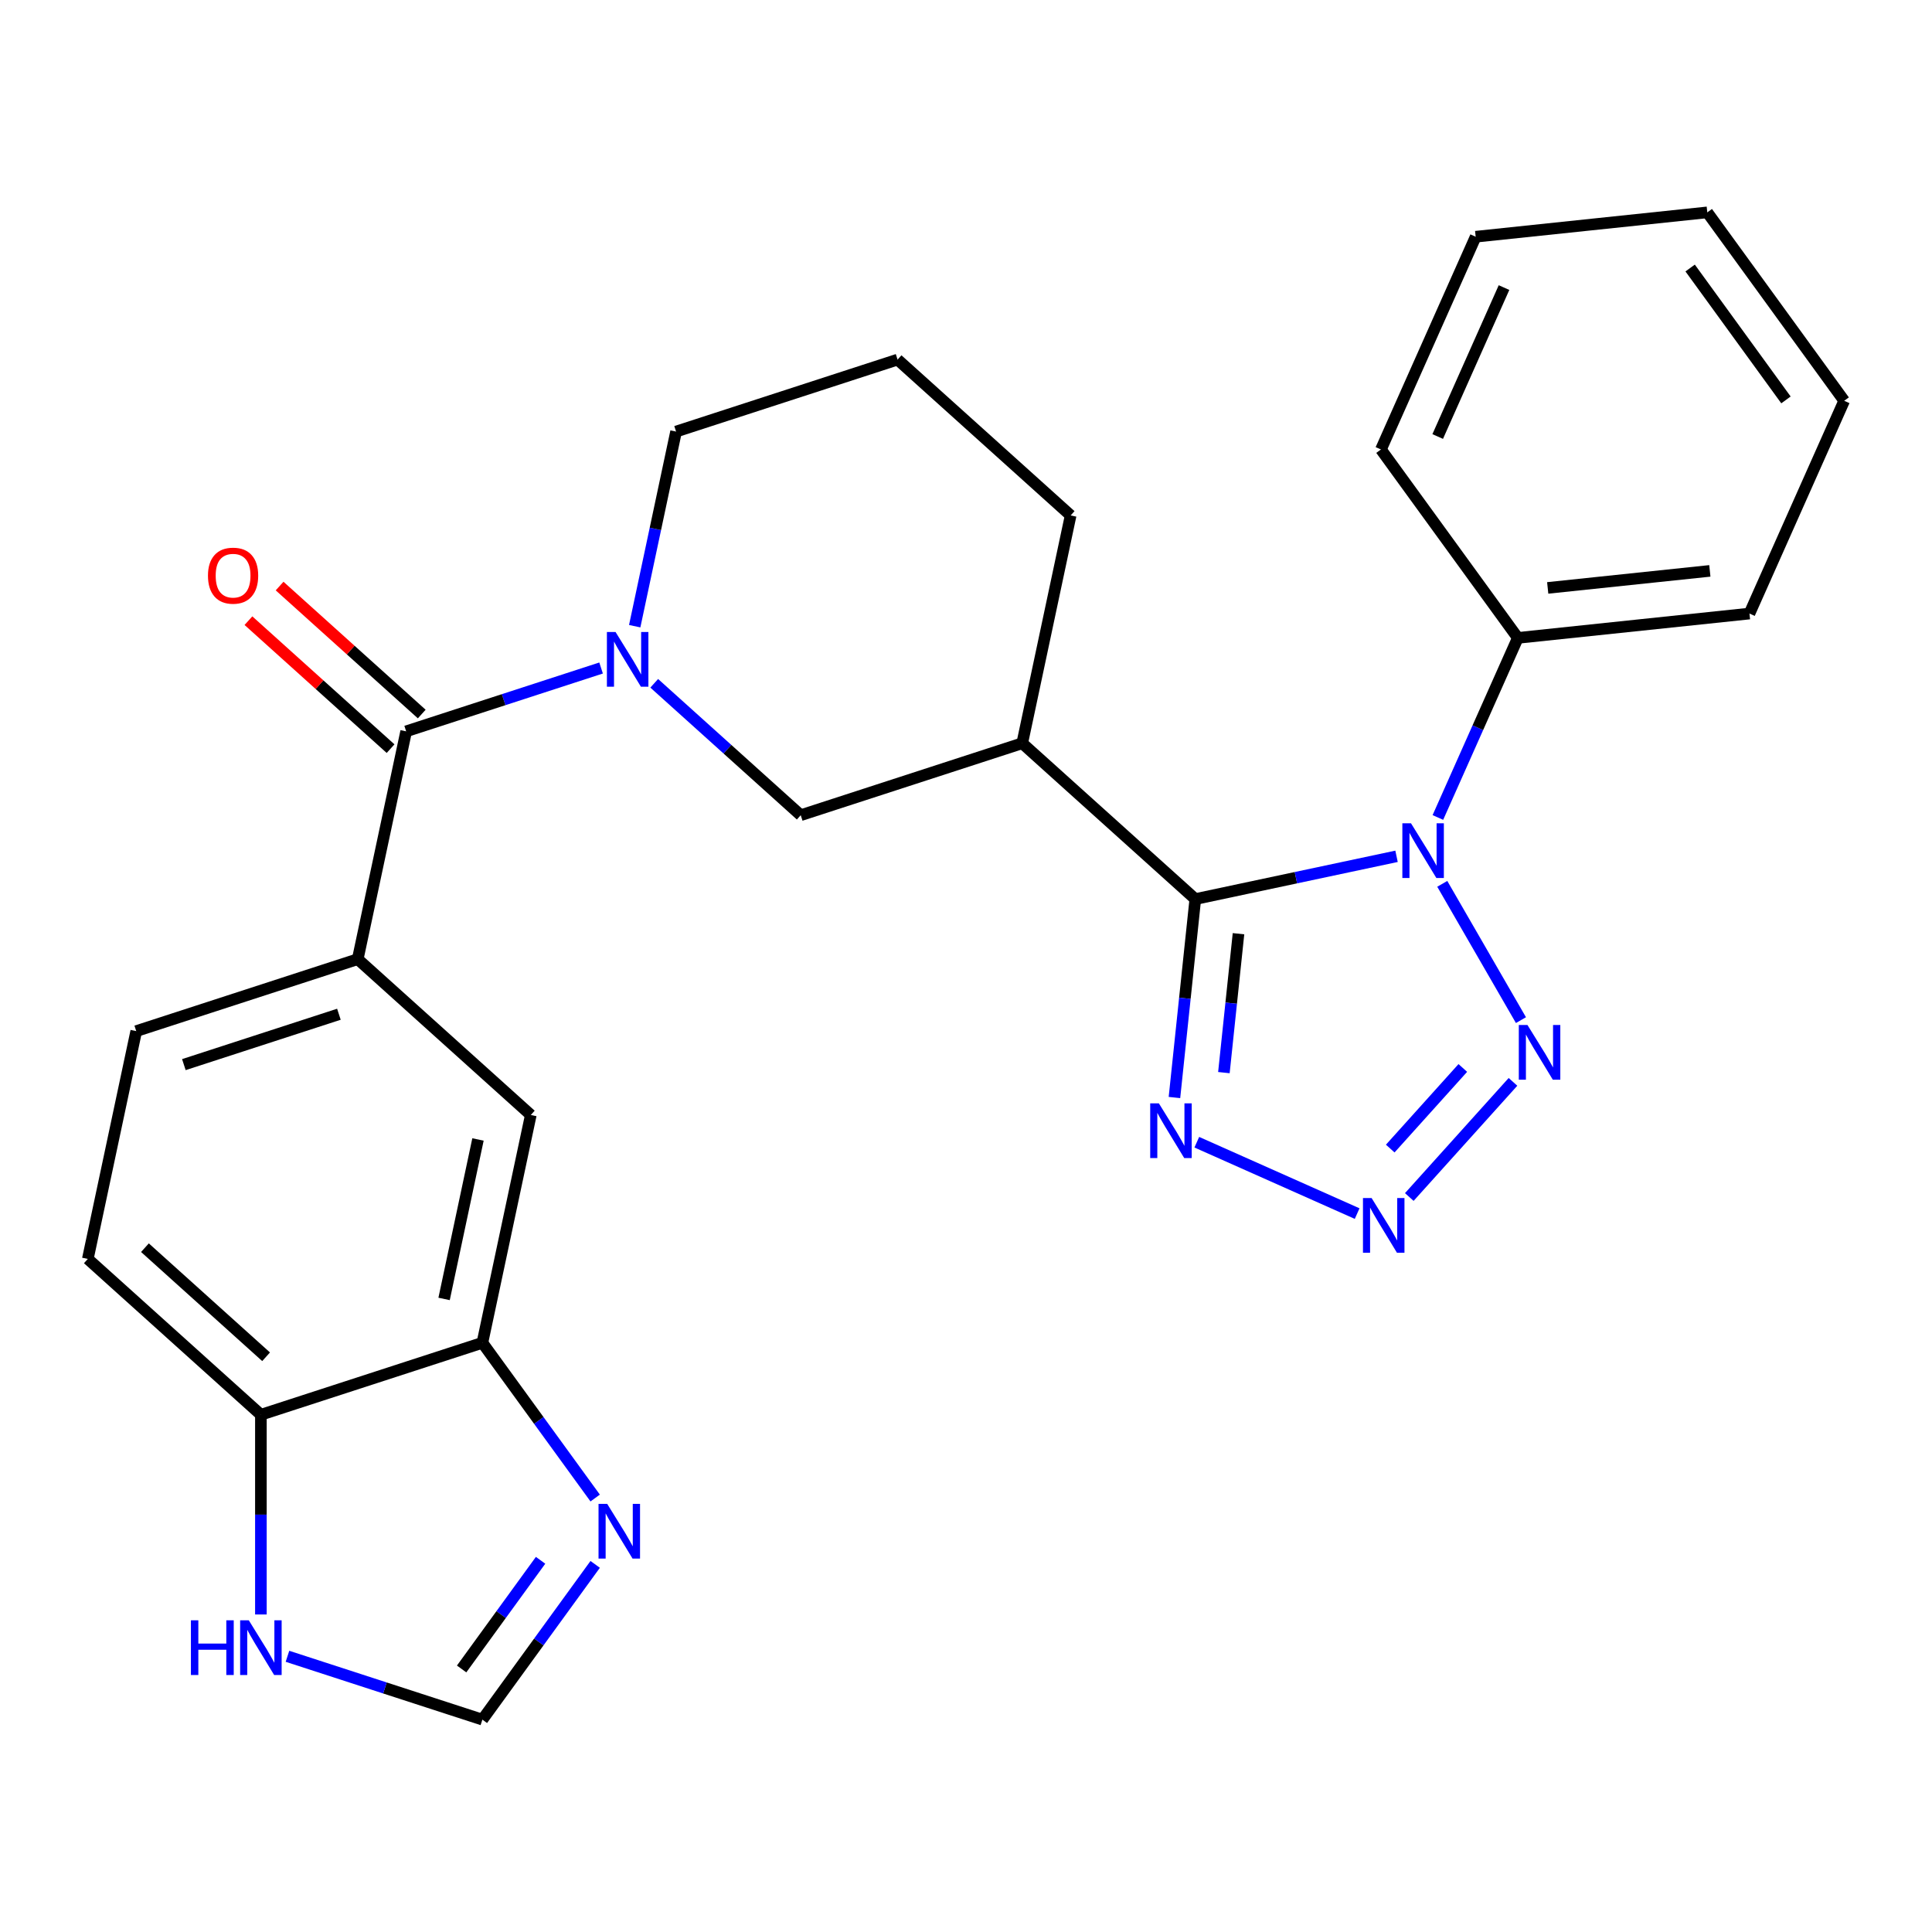 <?xml version='1.0' encoding='iso-8859-1'?>
<svg version='1.1' baseProfile='full'
              xmlns='http://www.w3.org/2000/svg'
                      xmlns:rdkit='http://www.rdkit.org/xml'
                      xmlns:xlink='http://www.w3.org/1999/xlink'
                  xml:space='preserve'
width='1000px' height='1000px' viewBox='0 0 1000 1000'>
<!-- END OF HEADER -->
<rect style='opacity:1.0;fill:#FFFFFF;stroke:none' width='1000' height='1000' x='0' y='0'> </rect>
<path class='bond-0' d='M 618.686,465.362 L 670.765,454.292' style='fill:none;fill-rule:evenodd;stroke:#000000;stroke-width:6px;stroke-linecap:butt;stroke-linejoin:miter;stroke-opacity:1' />
<path class='bond-0' d='M 670.765,454.292 L 722.845,443.222' style='fill:none;fill-rule:evenodd;stroke:#0000FF;stroke-width:6px;stroke-linecap:butt;stroke-linejoin:miter;stroke-opacity:1' />
<path class='bond-3' d='M 618.686,465.362 L 613.289,516.718' style='fill:none;fill-rule:evenodd;stroke:#000000;stroke-width:6px;stroke-linecap:butt;stroke-linejoin:miter;stroke-opacity:1' />
<path class='bond-3' d='M 613.289,516.718 L 607.891,568.074' style='fill:none;fill-rule:evenodd;stroke:#0000FF;stroke-width:6px;stroke-linecap:butt;stroke-linejoin:miter;stroke-opacity:1' />
<path class='bond-3' d='M 641.044,483.289 L 637.266,519.238' style='fill:none;fill-rule:evenodd;stroke:#000000;stroke-width:6px;stroke-linecap:butt;stroke-linejoin:miter;stroke-opacity:1' />
<path class='bond-3' d='M 637.266,519.238 L 633.487,555.187' style='fill:none;fill-rule:evenodd;stroke:#0000FF;stroke-width:6px;stroke-linecap:butt;stroke-linejoin:miter;stroke-opacity:1' />
<path class='bond-5' d='M 618.686,465.362 L 529.103,384.701' style='fill:none;fill-rule:evenodd;stroke:#000000;stroke-width:6px;stroke-linecap:butt;stroke-linejoin:miter;stroke-opacity:1' />
<path class='bond-1' d='M 746.514,457.473 L 787.242,528.017' style='fill:none;fill-rule:evenodd;stroke:#0000FF;stroke-width:6px;stroke-linecap:butt;stroke-linejoin:miter;stroke-opacity:1' />
<path class='bond-15' d='M 744.245,423.125 L 764.937,376.65' style='fill:none;fill-rule:evenodd;stroke:#0000FF;stroke-width:6px;stroke-linecap:butt;stroke-linejoin:miter;stroke-opacity:1' />
<path class='bond-15' d='M 764.937,376.65 L 785.629,330.174' style='fill:none;fill-rule:evenodd;stroke:#000000;stroke-width:6px;stroke-linecap:butt;stroke-linejoin:miter;stroke-opacity:1' />
<path class='bond-27' d='M 783.118,559.97 L 729.45,619.574' style='fill:none;fill-rule:evenodd;stroke:#0000FF;stroke-width:6px;stroke-linecap:butt;stroke-linejoin:miter;stroke-opacity:1' />
<path class='bond-27' d='M 757.151,552.778 L 719.584,594.501' style='fill:none;fill-rule:evenodd;stroke:#0000FF;stroke-width:6px;stroke-linecap:butt;stroke-linejoin:miter;stroke-opacity:1' />
<path class='bond-2' d='M 702.457,628.155 L 619.463,591.204' style='fill:none;fill-rule:evenodd;stroke:#0000FF;stroke-width:6px;stroke-linecap:butt;stroke-linejoin:miter;stroke-opacity:1' />
<path class='bond-4' d='M 338.627,353.674 L 376.542,387.813' style='fill:none;fill-rule:evenodd;stroke:#0000FF;stroke-width:6px;stroke-linecap:butt;stroke-linejoin:miter;stroke-opacity:1' />
<path class='bond-4' d='M 376.542,387.813 L 414.457,421.952' style='fill:none;fill-rule:evenodd;stroke:#000000;stroke-width:6px;stroke-linecap:butt;stroke-linejoin:miter;stroke-opacity:1' />
<path class='bond-6' d='M 311.12,345.759 L 260.673,362.15' style='fill:none;fill-rule:evenodd;stroke:#0000FF;stroke-width:6px;stroke-linecap:butt;stroke-linejoin:miter;stroke-opacity:1' />
<path class='bond-6' d='M 260.673,362.15 L 210.227,378.541' style='fill:none;fill-rule:evenodd;stroke:#000000;stroke-width:6px;stroke-linecap:butt;stroke-linejoin:miter;stroke-opacity:1' />
<path class='bond-28' d='M 328.524,324.117 L 339.23,273.748' style='fill:none;fill-rule:evenodd;stroke:#0000FF;stroke-width:6px;stroke-linecap:butt;stroke-linejoin:miter;stroke-opacity:1' />
<path class='bond-28' d='M 339.23,273.748 L 349.936,223.378' style='fill:none;fill-rule:evenodd;stroke:#000000;stroke-width:6px;stroke-linecap:butt;stroke-linejoin:miter;stroke-opacity:1' />
<path class='bond-8' d='M 529.103,384.701 L 414.457,421.952' style='fill:none;fill-rule:evenodd;stroke:#000000;stroke-width:6px;stroke-linecap:butt;stroke-linejoin:miter;stroke-opacity:1' />
<path class='bond-20' d='M 529.103,384.701 L 554.166,266.789' style='fill:none;fill-rule:evenodd;stroke:#000000;stroke-width:6px;stroke-linecap:butt;stroke-linejoin:miter;stroke-opacity:1' />
<path class='bond-7' d='M 210.227,378.541 L 185.164,496.453' style='fill:none;fill-rule:evenodd;stroke:#000000;stroke-width:6px;stroke-linecap:butt;stroke-linejoin:miter;stroke-opacity:1' />
<path class='bond-16' d='M 218.293,369.583 L 181.508,336.462' style='fill:none;fill-rule:evenodd;stroke:#000000;stroke-width:6px;stroke-linecap:butt;stroke-linejoin:miter;stroke-opacity:1' />
<path class='bond-16' d='M 181.508,336.462 L 144.723,303.34' style='fill:none;fill-rule:evenodd;stroke:#FF0000;stroke-width:6px;stroke-linecap:butt;stroke-linejoin:miter;stroke-opacity:1' />
<path class='bond-16' d='M 202.161,387.5 L 165.376,354.378' style='fill:none;fill-rule:evenodd;stroke:#000000;stroke-width:6px;stroke-linecap:butt;stroke-linejoin:miter;stroke-opacity:1' />
<path class='bond-16' d='M 165.376,354.378 L 128.591,321.257' style='fill:none;fill-rule:evenodd;stroke:#FF0000;stroke-width:6px;stroke-linecap:butt;stroke-linejoin:miter;stroke-opacity:1' />
<path class='bond-12' d='M 185.164,496.453 L 274.747,577.115' style='fill:none;fill-rule:evenodd;stroke:#000000;stroke-width:6px;stroke-linecap:butt;stroke-linejoin:miter;stroke-opacity:1' />
<path class='bond-17' d='M 185.164,496.453 L 70.517,533.704' style='fill:none;fill-rule:evenodd;stroke:#000000;stroke-width:6px;stroke-linecap:butt;stroke-linejoin:miter;stroke-opacity:1' />
<path class='bond-17' d='M 175.417,524.97 L 95.165,551.046' style='fill:none;fill-rule:evenodd;stroke:#000000;stroke-width:6px;stroke-linecap:butt;stroke-linejoin:miter;stroke-opacity:1' />
<path class='bond-9' d='M 308.062,775.377 L 278.873,735.202' style='fill:none;fill-rule:evenodd;stroke:#0000FF;stroke-width:6px;stroke-linecap:butt;stroke-linejoin:miter;stroke-opacity:1' />
<path class='bond-9' d='M 278.873,735.202 L 249.684,695.027' style='fill:none;fill-rule:evenodd;stroke:#000000;stroke-width:6px;stroke-linecap:butt;stroke-linejoin:miter;stroke-opacity:1' />
<path class='bond-11' d='M 308.062,809.724 L 278.873,849.899' style='fill:none;fill-rule:evenodd;stroke:#0000FF;stroke-width:6px;stroke-linecap:butt;stroke-linejoin:miter;stroke-opacity:1' />
<path class='bond-11' d='M 278.873,849.899 L 249.684,890.075' style='fill:none;fill-rule:evenodd;stroke:#000000;stroke-width:6px;stroke-linecap:butt;stroke-linejoin:miter;stroke-opacity:1' />
<path class='bond-11' d='M 279.801,807.606 L 259.368,835.728' style='fill:none;fill-rule:evenodd;stroke:#0000FF;stroke-width:6px;stroke-linecap:butt;stroke-linejoin:miter;stroke-opacity:1' />
<path class='bond-11' d='M 259.368,835.728 L 238.936,863.851' style='fill:none;fill-rule:evenodd;stroke:#000000;stroke-width:6px;stroke-linecap:butt;stroke-linejoin:miter;stroke-opacity:1' />
<path class='bond-10' d='M 249.684,695.027 L 274.747,577.115' style='fill:none;fill-rule:evenodd;stroke:#000000;stroke-width:6px;stroke-linecap:butt;stroke-linejoin:miter;stroke-opacity:1' />
<path class='bond-10' d='M 229.861,672.327 L 247.405,589.789' style='fill:none;fill-rule:evenodd;stroke:#000000;stroke-width:6px;stroke-linecap:butt;stroke-linejoin:miter;stroke-opacity:1' />
<path class='bond-30' d='M 249.684,695.027 L 135.038,732.277' style='fill:none;fill-rule:evenodd;stroke:#000000;stroke-width:6px;stroke-linecap:butt;stroke-linejoin:miter;stroke-opacity:1' />
<path class='bond-31' d='M 249.684,890.075 L 199.238,873.684' style='fill:none;fill-rule:evenodd;stroke:#000000;stroke-width:6px;stroke-linecap:butt;stroke-linejoin:miter;stroke-opacity:1' />
<path class='bond-31' d='M 199.238,873.684 L 148.792,857.293' style='fill:none;fill-rule:evenodd;stroke:#0000FF;stroke-width:6px;stroke-linecap:butt;stroke-linejoin:miter;stroke-opacity:1' />
<path class='bond-13' d='M 135.038,835.65 L 135.038,783.964' style='fill:none;fill-rule:evenodd;stroke:#0000FF;stroke-width:6px;stroke-linecap:butt;stroke-linejoin:miter;stroke-opacity:1' />
<path class='bond-13' d='M 135.038,783.964 L 135.038,732.277' style='fill:none;fill-rule:evenodd;stroke:#000000;stroke-width:6px;stroke-linecap:butt;stroke-linejoin:miter;stroke-opacity:1' />
<path class='bond-14' d='M 135.038,732.277 L 45.455,651.616' style='fill:none;fill-rule:evenodd;stroke:#000000;stroke-width:6px;stroke-linecap:butt;stroke-linejoin:miter;stroke-opacity:1' />
<path class='bond-14' d='M 137.733,702.262 L 75.024,645.799' style='fill:none;fill-rule:evenodd;stroke:#000000;stroke-width:6px;stroke-linecap:butt;stroke-linejoin:miter;stroke-opacity:1' />
<path class='bond-22' d='M 785.629,330.174 L 905.515,317.574' style='fill:none;fill-rule:evenodd;stroke:#000000;stroke-width:6px;stroke-linecap:butt;stroke-linejoin:miter;stroke-opacity:1' />
<path class='bond-22' d='M 801.092,304.307 L 885.012,295.487' style='fill:none;fill-rule:evenodd;stroke:#000000;stroke-width:6px;stroke-linecap:butt;stroke-linejoin:miter;stroke-opacity:1' />
<path class='bond-23' d='M 785.629,330.174 L 714.774,232.65' style='fill:none;fill-rule:evenodd;stroke:#000000;stroke-width:6px;stroke-linecap:butt;stroke-linejoin:miter;stroke-opacity:1' />
<path class='bond-18' d='M 70.517,533.704 L 45.455,651.616' style='fill:none;fill-rule:evenodd;stroke:#000000;stroke-width:6px;stroke-linecap:butt;stroke-linejoin:miter;stroke-opacity:1' />
<path class='bond-19' d='M 349.936,223.378 L 464.583,186.127' style='fill:none;fill-rule:evenodd;stroke:#000000;stroke-width:6px;stroke-linecap:butt;stroke-linejoin:miter;stroke-opacity:1' />
<path class='bond-21' d='M 554.166,266.789 L 464.583,186.127' style='fill:none;fill-rule:evenodd;stroke:#000000;stroke-width:6px;stroke-linecap:butt;stroke-linejoin:miter;stroke-opacity:1' />
<path class='bond-25' d='M 905.515,317.574 L 954.545,207.449' style='fill:none;fill-rule:evenodd;stroke:#000000;stroke-width:6px;stroke-linecap:butt;stroke-linejoin:miter;stroke-opacity:1' />
<path class='bond-24' d='M 714.774,232.65 L 763.804,122.526' style='fill:none;fill-rule:evenodd;stroke:#000000;stroke-width:6px;stroke-linecap:butt;stroke-linejoin:miter;stroke-opacity:1' />
<path class='bond-24' d='M 744.153,225.938 L 778.475,148.851' style='fill:none;fill-rule:evenodd;stroke:#000000;stroke-width:6px;stroke-linecap:butt;stroke-linejoin:miter;stroke-opacity:1' />
<path class='bond-26' d='M 763.804,122.526 L 883.69,109.925' style='fill:none;fill-rule:evenodd;stroke:#000000;stroke-width:6px;stroke-linecap:butt;stroke-linejoin:miter;stroke-opacity:1' />
<path class='bond-29' d='M 954.545,207.449 L 883.69,109.925' style='fill:none;fill-rule:evenodd;stroke:#000000;stroke-width:6px;stroke-linecap:butt;stroke-linejoin:miter;stroke-opacity:1' />
<path class='bond-29' d='M 924.412,206.992 L 874.814,138.725' style='fill:none;fill-rule:evenodd;stroke:#000000;stroke-width:6px;stroke-linecap:butt;stroke-linejoin:miter;stroke-opacity:1' />
<path  class='atom-1' d='M 730.338 426.139
L 739.618 441.139
Q 740.538 442.619, 742.018 445.299
Q 743.498 447.979, 743.578 448.139
L 743.578 426.139
L 747.338 426.139
L 747.338 454.459
L 743.458 454.459
L 733.498 438.059
Q 732.338 436.139, 731.098 433.939
Q 729.898 431.739, 729.538 431.059
L 729.538 454.459
L 725.858 454.459
L 725.858 426.139
L 730.338 426.139
' fill='#0000FF'/>
<path  class='atom-2' d='M 790.611 530.535
L 799.891 545.535
Q 800.811 547.015, 802.291 549.695
Q 803.771 552.375, 803.851 552.535
L 803.851 530.535
L 807.611 530.535
L 807.611 558.855
L 803.731 558.855
L 793.771 542.455
Q 792.611 540.535, 791.371 538.335
Q 790.171 536.135, 789.811 535.455
L 789.811 558.855
L 786.131 558.855
L 786.131 530.535
L 790.611 530.535
' fill='#0000FF'/>
<path  class='atom-3' d='M 709.95 620.118
L 719.23 635.118
Q 720.15 636.598, 721.63 639.278
Q 723.11 641.958, 723.19 642.118
L 723.19 620.118
L 726.95 620.118
L 726.95 648.438
L 723.07 648.438
L 713.11 632.038
Q 711.95 630.118, 710.71 627.918
Q 709.51 625.718, 709.15 625.038
L 709.15 648.438
L 705.47 648.438
L 705.47 620.118
L 709.95 620.118
' fill='#0000FF'/>
<path  class='atom-4' d='M 599.826 571.088
L 609.106 586.088
Q 610.026 587.568, 611.506 590.248
Q 612.986 592.928, 613.066 593.088
L 613.066 571.088
L 616.826 571.088
L 616.826 599.408
L 612.946 599.408
L 602.986 583.008
Q 601.826 581.088, 600.586 578.888
Q 599.386 576.688, 599.026 576.008
L 599.026 599.408
L 595.346 599.408
L 595.346 571.088
L 599.826 571.088
' fill='#0000FF'/>
<path  class='atom-5' d='M 318.613 327.13
L 327.893 342.13
Q 328.813 343.61, 330.293 346.29
Q 331.773 348.97, 331.853 349.13
L 331.853 327.13
L 335.613 327.13
L 335.613 355.45
L 331.733 355.45
L 321.773 339.05
Q 320.613 337.13, 319.373 334.93
Q 318.173 332.73, 317.813 332.05
L 317.813 355.45
L 314.133 355.45
L 314.133 327.13
L 318.613 327.13
' fill='#0000FF'/>
<path  class='atom-10' d='M 314.28 778.391
L 323.56 793.391
Q 324.48 794.871, 325.96 797.551
Q 327.44 800.231, 327.52 800.391
L 327.52 778.391
L 331.28 778.391
L 331.28 806.711
L 327.4 806.711
L 317.44 790.311
Q 316.28 788.391, 315.04 786.191
Q 313.84 783.991, 313.48 783.311
L 313.48 806.711
L 309.8 806.711
L 309.8 778.391
L 314.28 778.391
' fill='#0000FF'/>
<path  class='atom-14' d='M 98.818 838.664
L 102.658 838.664
L 102.658 850.704
L 117.138 850.704
L 117.138 838.664
L 120.978 838.664
L 120.978 866.984
L 117.138 866.984
L 117.138 853.904
L 102.658 853.904
L 102.658 866.984
L 98.818 866.984
L 98.818 838.664
' fill='#0000FF'/>
<path  class='atom-14' d='M 128.778 838.664
L 138.058 853.664
Q 138.978 855.144, 140.458 857.824
Q 141.938 860.504, 142.018 860.664
L 142.018 838.664
L 145.778 838.664
L 145.778 866.984
L 141.898 866.984
L 131.938 850.584
Q 130.778 848.664, 129.538 846.464
Q 128.338 844.264, 127.978 843.584
L 127.978 866.984
L 124.298 866.984
L 124.298 838.664
L 128.778 838.664
' fill='#0000FF'/>
<path  class='atom-17' d='M 107.643 297.96
Q 107.643 291.16, 111.003 287.36
Q 114.363 283.56, 120.643 283.56
Q 126.923 283.56, 130.283 287.36
Q 133.643 291.16, 133.643 297.96
Q 133.643 304.84, 130.243 308.76
Q 126.843 312.64, 120.643 312.64
Q 114.403 312.64, 111.003 308.76
Q 107.643 304.88, 107.643 297.96
M 120.643 309.44
Q 124.963 309.44, 127.283 306.56
Q 129.643 303.64, 129.643 297.96
Q 129.643 292.4, 127.283 289.6
Q 124.963 286.76, 120.643 286.76
Q 116.323 286.76, 113.963 289.56
Q 111.643 292.36, 111.643 297.96
Q 111.643 303.68, 113.963 306.56
Q 116.323 309.44, 120.643 309.44
' fill='#FF0000'/>
</svg>
